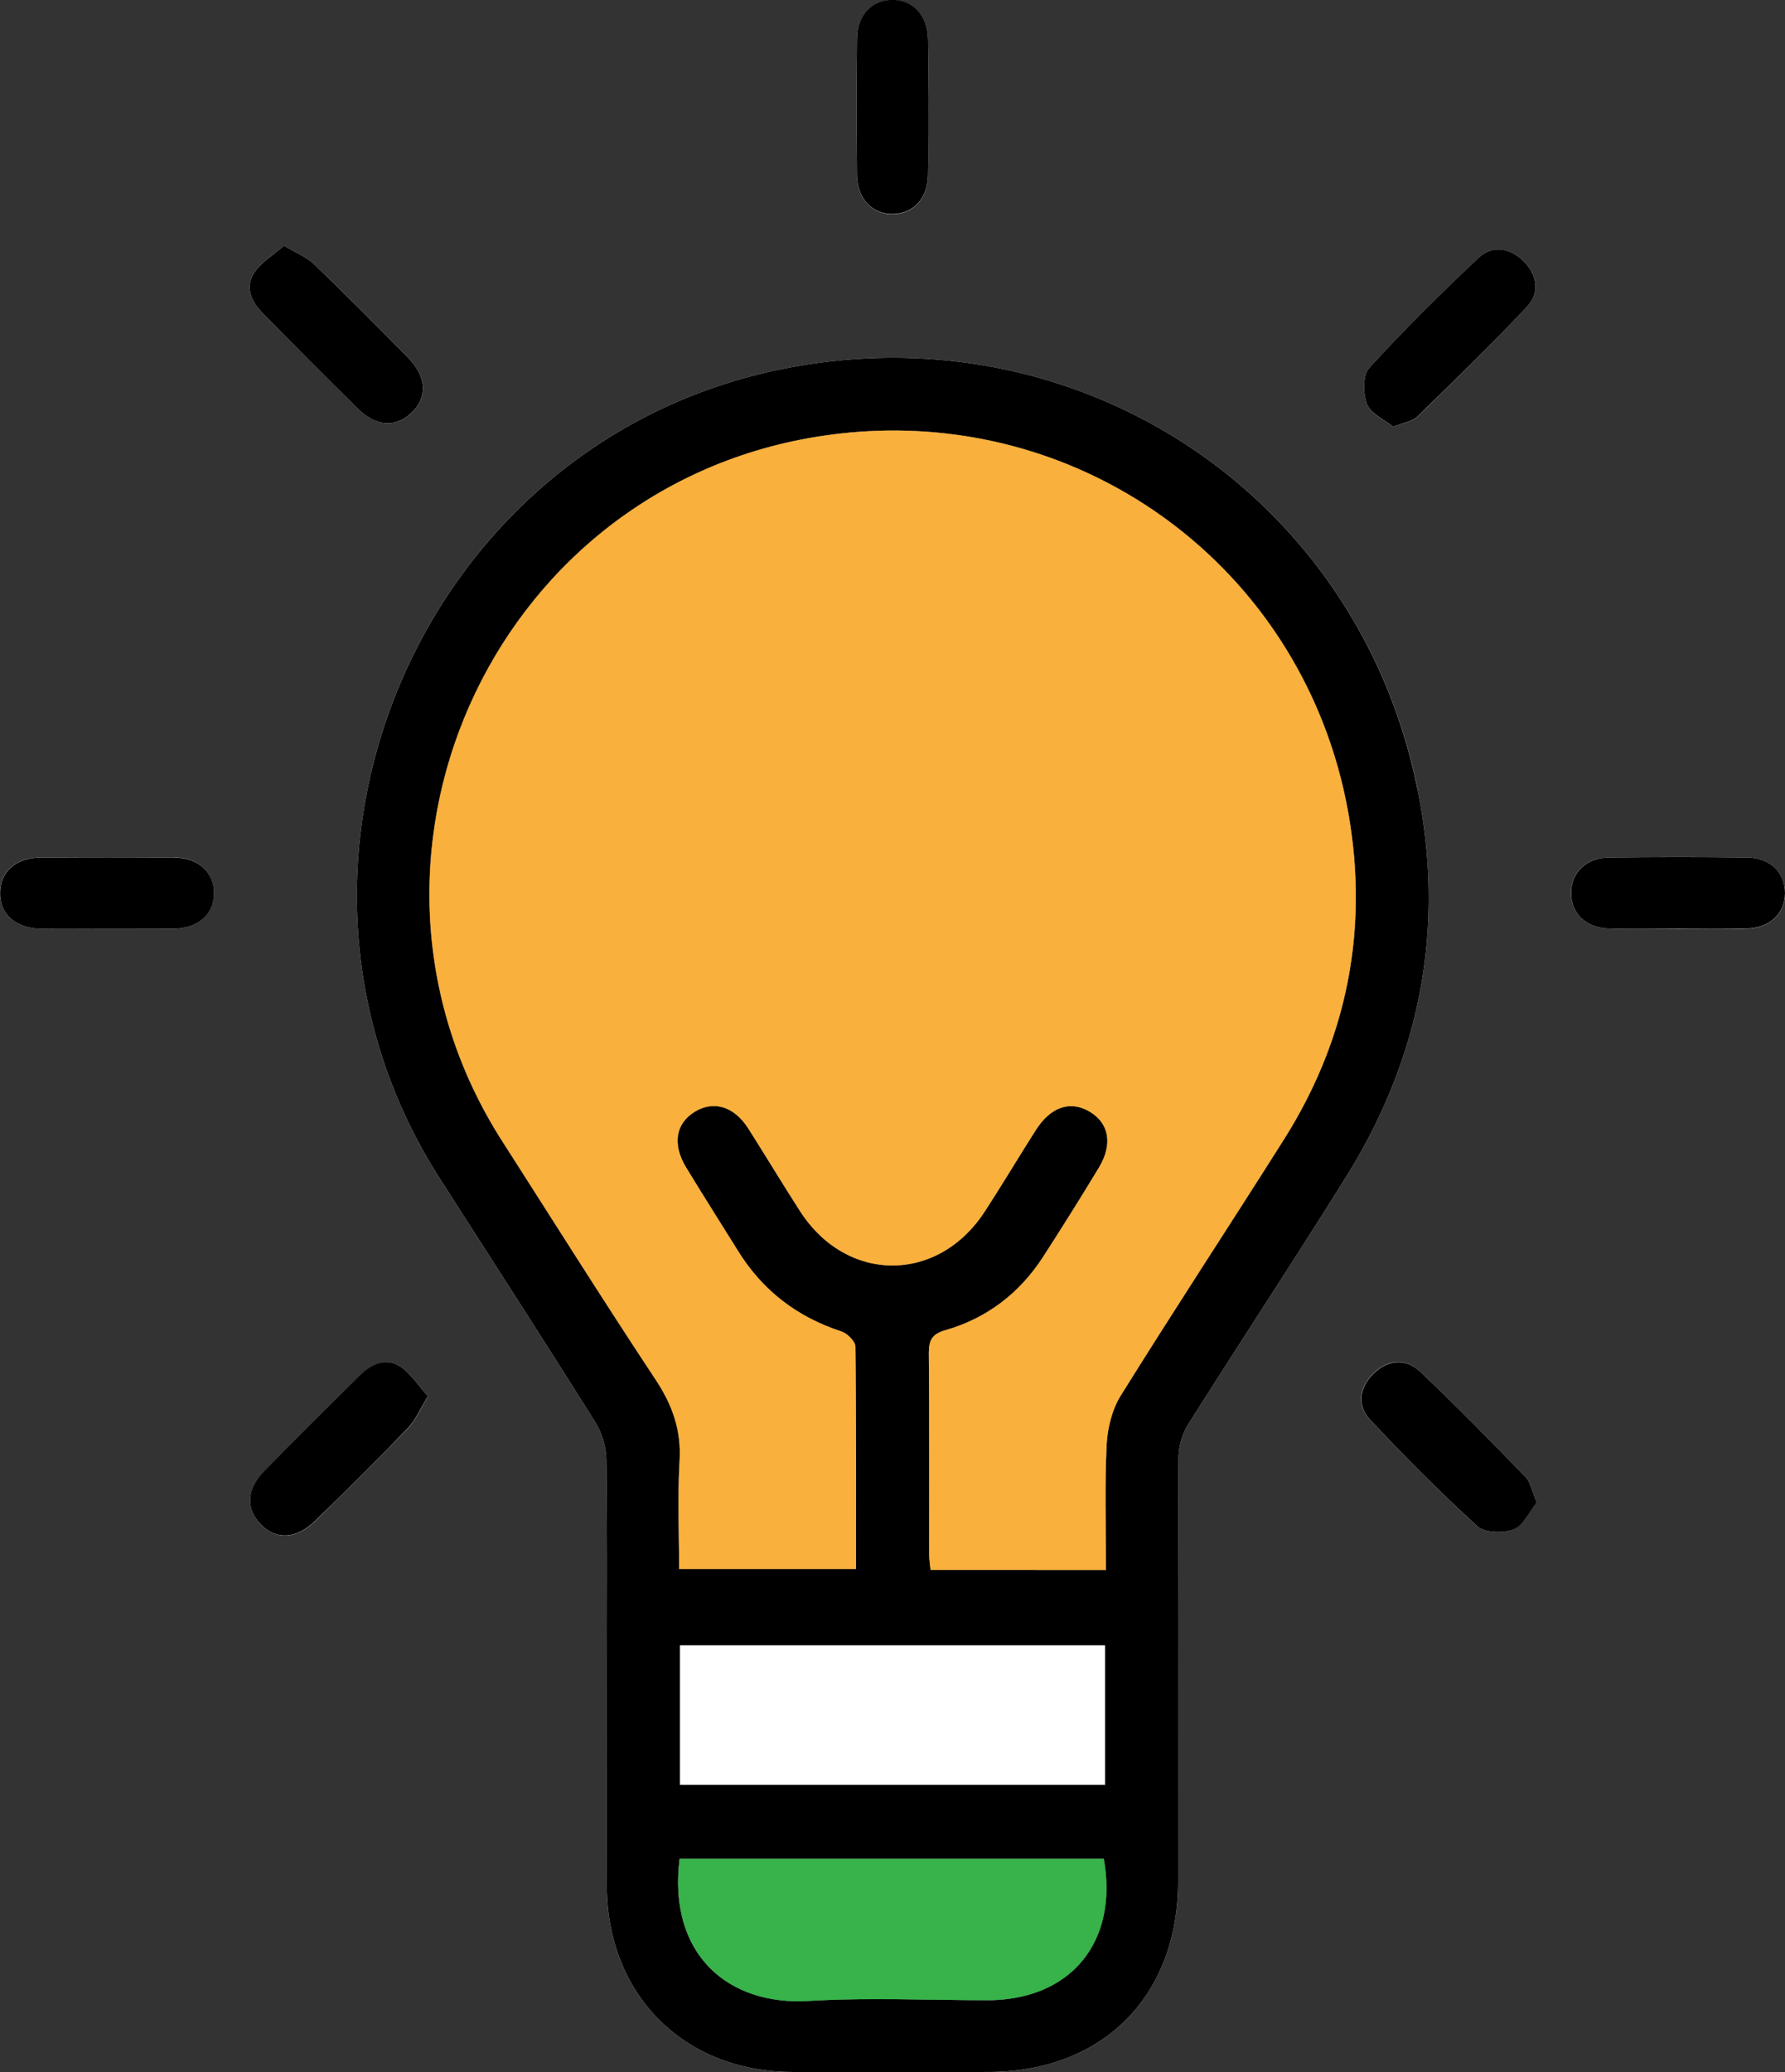 <?xml version="1.0" encoding="UTF-8"?> <svg xmlns="http://www.w3.org/2000/svg" xmlns:xlink="http://www.w3.org/1999/xlink" viewBox="0 0 635.47 737.43"><rect x="0" y="0" width="635.47" height="737.43" fill="#333333" stroke="none"/><defs><style>.cls-1{fill:none;}.cls-2{clip-path:url(#clip-path);}.cls-3{fill:#fff;}.cls-4{fill:#fab03c;}.cls-5{fill:#37b34a;}</style><clipPath id="clip-path" transform="translate(-221.39 -170.44)"><rect class="cls-1" width="1080" height="1080"></rect></clipPath></defs><title>icono-innovacion-marea-verde</title><g id="Capa_2" data-name="Capa 2"><g id="Capa_1-2" data-name="Capa 1"><g class="cls-2"><path class="cls-3" d="M764.47,696.09c-12.34-12.73-24.74-25.41-37.61-37.59-5.05-4.78-11.4-4.22-16.48.69s-6.09,11.3-1.32,16.4c12.29,13.12,25,25.93,38.26,38,2.65,2.41,9.29,2.5,13.06,1,3.44-1.35,5.48-6.27,8-9.49C766.79,701.26,766.32,698,764.47,696.09Zm79-220.48q-24.62-.32-49.25,0c-8.17.09-13.47,5.31-13.52,12.55s5.26,12.49,13.36,12.73c3.17.09,6.35.12,9.53.12l4.93,0,3.27,0h1l5.93,0h3.74c7,0,13.93.13,20.88-.06,8.12-.22,13.49-5.4,13.54-12.58S851.58,475.72,843.49,475.61Zm-560,0q-23.83-.22-47.66,0c-8.79.07-14.3,5-14.41,12.49-.12,7.73,5.58,12.75,14.85,12.88,7.68.11,15.35,0,23,0,8,0,15.89.11,23.83,0,8.81-.15,14.31-5,14.43-12.51S292.1,475.67,283.46,475.58Zm268.33-291.2c-.19-8.57-5.52-14.12-13-13.94-7.18.18-12.25,5.54-12.33,13.75q-.27,24.24,0,48.46c.09,8.57,5.5,14.14,12.95,14,7.16-.18,12.16-5.56,12.36-13.77.2-7.94,0-15.89.05-23.83C551.83,200.8,552,192.59,551.79,184.38ZM363.86,656.8c-5.07-3.25-10.23-.9-14.28,3.1-11.43,11.31-22.85,22.65-34.11,34.14-6.26,6.38-6.56,13.45-1.26,18.91,5.5,5.66,12.74,5.33,19.5-1.29,11.12-10.88,22.16-21.85,33-33,2.6-2.71,4.12-6.46,7.06-11.24C370.28,663.54,367.67,659.23,363.86,656.8Zm2.95-358.87c-11.07-11.3-22.25-22.51-33.63-33.5-2.52-2.43-6.07-3.79-10.67-6.55-3.76,3.3-8.11,5.84-10.61,9.61-3.35,5-1.08,10.25,2.91,14.3q16.92,17.2,34.11,34.15c6.45,6.34,13.39,6.72,18.93,1.49C373.59,312,373.37,304.62,366.81,297.93Zm396.83-34.67c-4.76-4.6-11-5.62-15.77-1.12-13.44,12.64-26.58,25.63-39,39.25-2.35,2.58-2.26,9.23-.75,13,1.38,3.43,6.21,5.47,9.26,7.93,3.85-1.53,6.85-1.87,8.57-3.54C739.16,305.9,752.41,293,765,279.6,769.8,274.53,768.66,268.12,763.64,263.26Zm-37.6,188C704.6,345.36,603.49,279.7,497.8,302.2,369.88,329.44,307.31,479.53,377.92,589.78c18.55,29,37.22,57.85,55.51,87a26.69,26.69,0,0,1,3.82,13.17c.36,26,.18,51.9.18,77.85,0,24.62-.06,49.25,0,73.87.12,38.68,27.36,66,65.94,66.16,23.3.09,46.6,0,69.89,0,40.7-.05,67.51-26.93,67.54-67.76,0-50.31-.07-100.62.16-150.92a23.34,23.34,0,0,1,3.4-11.73c18.63-29.54,37.88-58.68,56.35-88.32C727.21,546.57,736,500.26,726,451.26Zm-153.13,431c-21.18,0-42.43-1-63.54.26-28.71,1.77-50.24-16.54-46-50.57h151C619.63,861.63,602.53,882.26,572.91,882.3ZM463.49,805.64V756H614.76v49.62ZM678.41,576.07c-19.23,30.42-39,60.49-58,91-3.14,5-4.76,11.68-5.06,17.68-.71,14.5-.23,29.06-.23,44.42H552.67c-.19-2-.5-3.8-.5-5.56,0-23.84.07-47.67-.11-71.51,0-4.58,1-6.86,5.91-8.27,14.77-4.24,26.42-13.17,34.78-26.11q10.13-15.66,19.79-31.63c5.07-8.34,3.75-15.86-3.19-20s-13.93-1.75-19.26,6.62c-6.11,9.6-11.93,19.38-18.14,28.92-16.64,25.58-49.05,25.58-65.64,0C500,591.85,494,581.83,487.74,572c-5-7.8-12.22-9.95-18.84-6-7,4.19-8.27,11.68-3.2,20,6.05,9.95,12.3,19.77,18.45,29.66,8.74,14.07,21,23.47,36.78,28.62,2.08.68,4.92,3.5,5,5.36.32,26.19.22,52.39.22,79.18H463.16c0-12.81-.57-25.72.17-38.55.63-10.89-2.58-19.82-8.52-28.81-18.54-28-36.43-56.49-54.56-84.79-63.47-99-4.67-231.48,111.27-250.69,91.83-15.22,176.73,46.12,190.63,138.34C708.16,504.36,700.06,541.84,678.41,576.07Z" transform="translate(-221.39 -170.44)"></path><path d="M726,451.26C704.6,345.36,603.49,279.7,497.8,302.2,369.88,329.44,307.31,479.53,377.92,589.78c18.55,29,37.22,57.85,55.51,87a26.69,26.69,0,0,1,3.82,13.17c.36,26,.18,51.9.18,77.85,0,24.62-.06,49.25,0,73.87.12,38.68,27.36,66,65.94,66.16,23.3.09,46.6,0,69.89,0,40.7-.05,67.51-26.93,67.54-67.76,0-50.31-.07-100.62.16-150.92a23.34,23.34,0,0,1,3.4-11.73c18.63-29.54,37.88-58.68,56.35-88.32C727.21,546.57,736,500.26,726,451.26Zm-153.13,431c-21.18,0-42.43-1-63.54.26-28.71,1.77-50.24-16.54-46-50.57h151C619.63,861.63,602.53,882.26,572.91,882.3ZM463.49,805.64V756H614.76v49.62ZM678.41,576.07c-19.23,30.42-39,60.49-58,91-3.14,5-4.76,11.68-5.06,17.68-.71,14.5-.23,29.06-.23,44.42H552.67c-.19-2-.5-3.8-.5-5.56,0-23.84.07-47.67-.11-71.51,0-4.58,1-6.86,5.91-8.27,14.77-4.24,26.42-13.17,34.78-26.11q10.13-15.66,19.79-31.63c5.07-8.34,3.75-15.86-3.19-20s-13.93-1.75-19.26,6.62c-6.11,9.6-11.93,19.38-18.14,28.92-16.64,25.58-49.05,25.58-65.64,0C500,591.85,494,581.83,487.74,572c-5-7.8-12.22-9.95-18.84-6-7,4.19-8.27,11.68-3.2,20,6.05,9.95,12.3,19.77,18.45,29.66,8.74,14.07,21,23.47,36.78,28.62,2.08.68,4.92,3.5,5,5.36.32,26.19.22,52.39.22,79.18H463.16c0-12.81-.57-25.72.17-38.55.63-10.89-2.58-19.82-8.52-28.81-18.54-28-36.43-56.49-54.56-84.79-63.47-99-4.67-231.48,111.27-250.69,91.83-15.22,176.73,46.12,190.63,138.34C708.16,504.36,700.06,541.84,678.41,576.07Z" transform="translate(-221.39 -170.44)"></path><path d="M717.37,322.3c-3-2.46-7.88-4.5-9.26-7.93-1.51-3.75-1.6-10.4.75-13,12.43-13.62,25.57-26.61,39-39.25,4.79-4.5,11-3.48,15.77,1.12,5,4.86,6.16,11.27,1.4,16.34-12.63,13.44-25.88,26.3-39.1,39.16C724.22,320.43,721.22,320.77,717.37,322.3Z" transform="translate(-221.39 -170.44)"></path><path d="M322.51,257.88c4.6,2.76,8.15,4.12,10.67,6.55,11.38,11,22.56,22.2,33.63,33.5,6.56,6.69,6.78,14.08,1,19.5-5.54,5.23-12.48,4.85-18.93-1.49Q331.7,299,314.81,281.79c-4-4.05-6.26-9.26-2.91-14.3C314.4,263.72,318.75,261.18,322.51,257.88Z" transform="translate(-221.39 -170.44)"></path><path d="M373.73,667.37c-2.94,4.78-4.46,8.53-7.06,11.24-10.8,11.2-21.84,22.17-33,33-6.76,6.62-14,7-19.5,1.29-5.3-5.46-5-12.53,1.26-18.91,11.26-11.49,22.68-22.83,34.11-34.14,4.05-4,9.21-6.35,14.28-3.1C367.67,659.23,370.28,663.54,373.73,667.37Z" transform="translate(-221.39 -170.44)"></path><path d="M551.83,209c0,7.94.15,15.89-.05,23.83-.2,8.21-5.2,13.59-12.36,13.77-7.45.18-12.86-5.39-12.95-14q-.26-24.22,0-48.46c.08-8.21,5.15-13.57,12.33-13.75,7.46-.18,12.79,5.37,13,13.94C552,192.59,551.83,200.8,551.83,209Z" transform="translate(-221.39 -170.44)"></path><path d="M259.27,501c-7.68,0-15.35.09-23,0-9.27-.13-15-5.15-14.85-12.88.11-7.46,5.62-12.42,14.41-12.49q23.82-.18,47.66,0c8.64.09,14.18,5.36,14.07,12.84s-5.62,12.36-14.43,12.51C275.16,501.07,267.22,501,259.27,501Z" transform="translate(-221.39 -170.44)"></path><path d="M818.7,500.94c-8.21,0-16.42.19-24.62-.05s-13.41-5.52-13.36-12.73,5.35-12.46,13.52-12.55q24.63-.3,49.25,0c8.09.11,13.42,5.5,13.37,12.71s-5.42,12.36-13.54,12.58S826.91,501,818.7,500.94Z" transform="translate(-221.39 -170.44)"></path><path d="M768.43,705.14c-2.57,3.22-4.61,8.14-8,9.49-3.77,1.48-10.41,1.39-13.06-1-13.29-12.09-26-24.9-38.26-38-4.77-5.1-3.73-11.52,1.32-16.4s11.43-5.47,16.48-.69c12.87,12.18,25.27,24.86,37.61,37.59C766.32,698,766.79,701.26,768.43,705.14Z" transform="translate(-221.39 -170.44)"></path><path class="cls-4" d="M678.41,576.07c-19.23,30.42-39,60.49-58,91-3.14,5-4.76,11.68-5.06,17.68-.71,14.5-.23,29.06-.23,44.42H552.67c-.19-2-.5-3.8-.5-5.56,0-23.84.07-47.67-.11-71.51,0-4.58,1-6.86,5.91-8.27,14.77-4.24,26.42-13.17,34.78-26.11q10.13-15.66,19.79-31.63c5.07-8.34,3.75-15.86-3.19-20s-13.93-1.75-19.26,6.62c-6.11,9.6-11.93,19.38-18.14,28.92-16.64,25.58-49.05,25.58-65.64,0C500,591.85,494,581.83,487.74,572c-5-7.8-12.22-9.95-18.84-6-7,4.19-8.27,11.68-3.2,20,6.05,9.95,12.3,19.77,18.45,29.66,8.74,14.07,21,23.47,36.78,28.62,2.08.68,4.92,3.5,5,5.36.32,26.19.22,52.39.22,79.18H463.16c0-12.81-.57-25.72.17-38.55.63-10.89-2.58-19.82-8.52-28.81-18.54-28-36.43-56.49-54.56-84.79-63.47-99-4.67-231.48,111.27-250.69,91.83-15.22,176.73,46.12,190.63,138.34C708.16,504.36,700.06,541.84,678.41,576.07Z" transform="translate(-221.39 -170.44)"></path><rect class="cls-3" x="242.1" y="585.58" width="151.27" height="49.62"></rect><path class="cls-5" d="M572.91,882.3c-21.18,0-42.43-1-63.54.26-28.71,1.77-50.24-16.54-46-50.57h151C619.63,861.63,602.53,882.26,572.91,882.3Z" transform="translate(-221.39 -170.44)"></path></g></g></g></svg> 